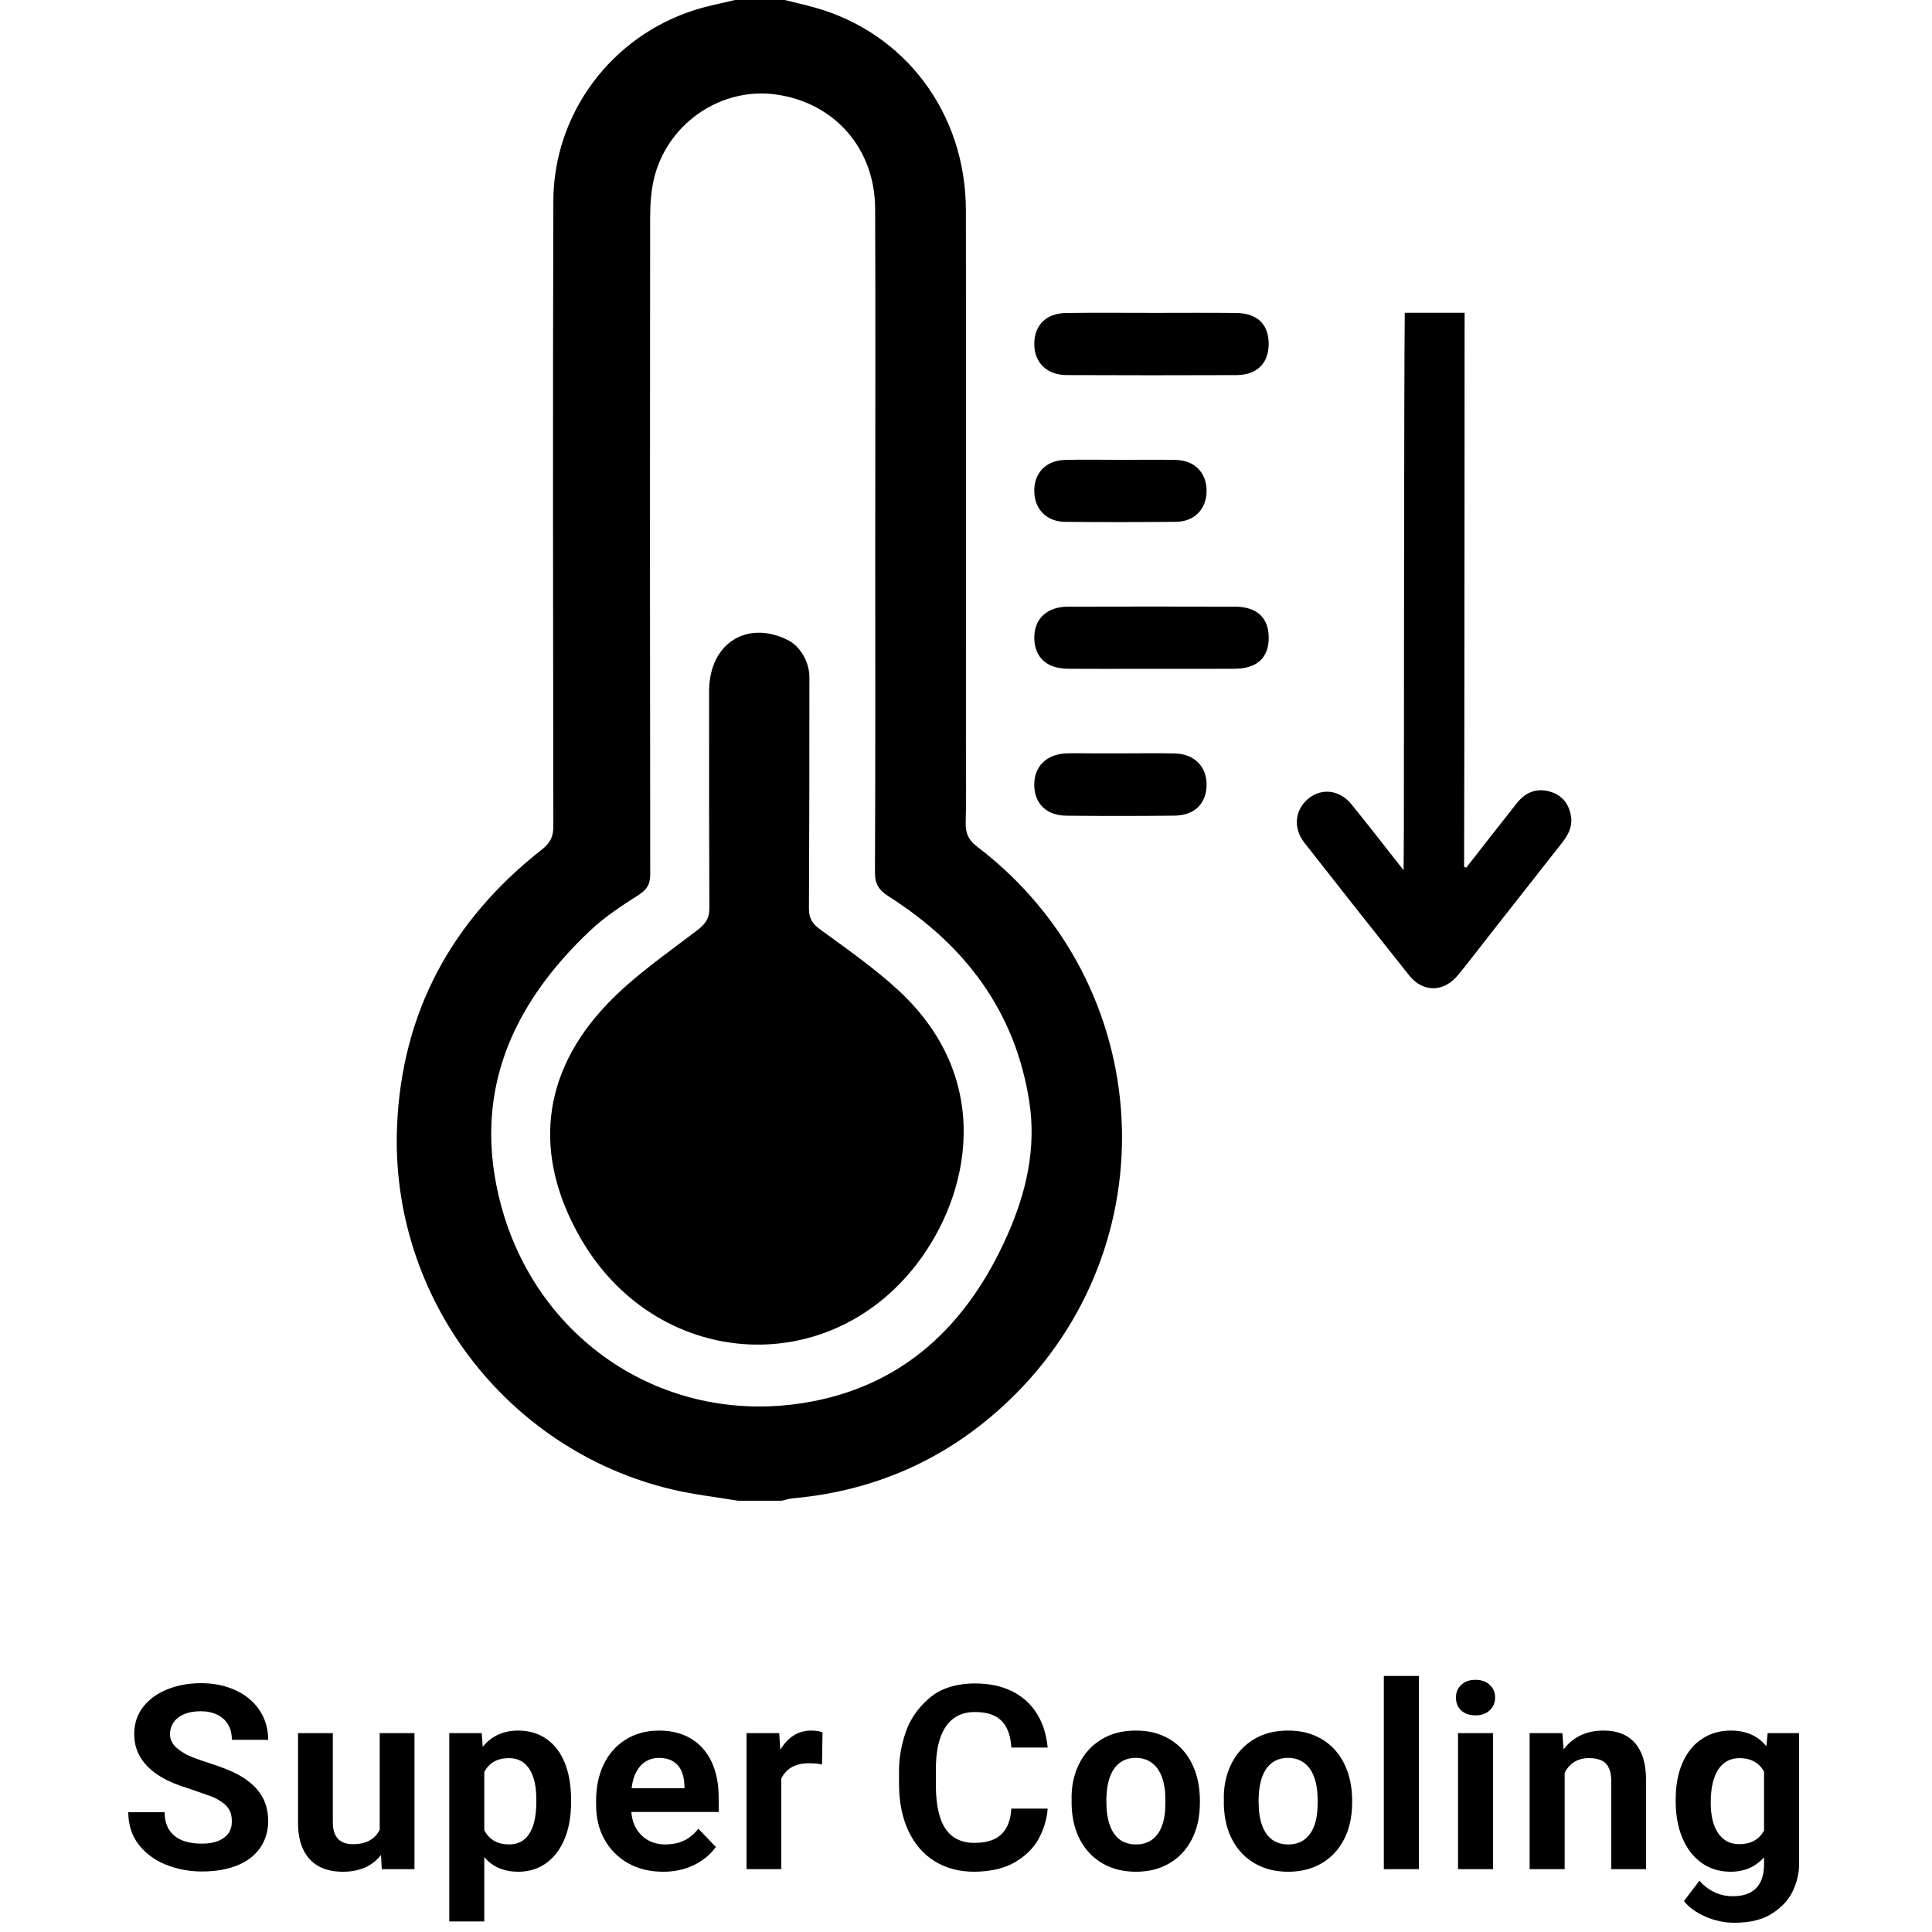 <?xml version="1.0" encoding="UTF-8"?>
<svg id="Layer_1" xmlns="http://www.w3.org/2000/svg" version="1.1" viewBox="0 0 1500 1500">
  <!-- Generator: Adobe Illustrator 29.3.0, SVG Export Plug-In . SVG Version: 2.1.0 Build 146)  -->
  <g>
    <path d="M572.88,1165.14c-17.09-2.87-34.4-4.77-51.24-8.77-128.85-30.61-218.83-149.6-213.38-281.78,3.68-89.34,42.84-160.33,112.54-215.09,6.34-4.98,8.82-9.77,8.8-17.8-.21-161.87-.44-323.75.01-485.62.21-68.27,45.34-128.14,110.29-148.47,10.04-3.15,20.46-5.09,30.7-7.6h38.68c7.63,1.9,15.3,3.64,22.88,5.73,70.42,19.46,117.62,82.08,117.74,157.3.24,138.42.06,276.83.04,415.25,0,20.1.37,40.21-.17,60.29-.23,8.31,2.11,13.63,9.03,18.89,139.61,106.31,150.92,309.96,23.69,430.7-46.61,44.26-102.45,69.29-166.7,75.1-2.95.26-5.85,1.24-8.79,1.88h-34.14ZM679.54,420.14v-7.96c0-83.43.27-166.86-.09-250.27-.21-46.67-31.56-82.18-76.9-88.53-41.42-5.82-82.33,20.77-93.99,62.19-3.03,10.74-3.77,22.42-3.79,33.68-.2,169.87-.17,339.75.06,509.63.01,7.85-2.63,11.87-9.17,16.06-13.07,8.31-26.25,16.99-37.46,27.57-61.64,58.23-92.06,127.5-69.29,212.87,28.14,105.36,126.24,170.55,233.64,154.08,77.99-11.97,128.57-60.4,159.69-130.74,14.46-32.67,22.44-67.01,16.96-102.96-10.74-70.61-50.11-122.19-109.24-159.8-7.58-4.81-10.68-9.57-10.64-18.72.4-85.71.23-171.41.21-257.1"/>
    <path d="M893.72,519.26c-21.58,0-43.16.14-64.74-.05-16.35-.15-25.71-8.89-25.95-23.66-.23-15.02,9.67-24.5,26.27-24.54,43.16-.12,86.33-.12,129.49,0,17.19.05,26.29,8.68,26.23,24.3-.08,15.51-9.11,23.8-26.58,23.92-21.58.14-43.16.03-64.72.03"/>
    <path d="M894.91,242.92c21.58,0,43.16-.18,64.74.06,16.47.18,25.32,8.77,25.35,23.92.03,15.13-9.05,24.25-25.16,24.33-43.91.17-87.83.18-131.74-.02-15.65-.08-25.32-10.01-25.08-24.68.26-14.37,9.38-23.32,24.87-23.54,22.34-.29,44.67-.08,67.01-.08"/>
    <path d="M871.03,357.02c13.98.02,27.98-.23,41.95.08,14.76.34,24.07,10.18,23.81,24.54-.24,13.75-9.51,23.35-23.77,23.49-28.73.29-57.46.31-86.19.02-14.24-.14-23.53-9.75-23.83-23.47-.31-14.3,8.97-24.21,23.78-24.59,14.75-.38,29.49-.08,44.24-.06"/>
    <path d="M869.97,584.92c13.98,0,27.98-.23,41.95.06,15.47.32,25.16,10.24,24.86,24.86-.28,14.23-9.49,23.26-24.97,23.43-27.97.29-55.95.31-83.92.02-15.45-.17-24.65-9.31-24.9-23.55-.23-14.58,9.45-24.3,25-24.8,7.18-.23,14.37-.03,21.55-.02h20.42"/>
    <path d="M628.05,705.4c-.03,7.79,2.78,11.91,8.96,16.4,20.48,14.95,41.43,29.56,60.04,46.64,75.01,68.85,56.56,158.74,14.46,213.3-70.27,91.04-202.88,80.48-260.86-20.57-36.8-64.16-30.81-127.43,20.62-181.45,20.66-21.72,46.05-39.08,70.03-57.46,6.37-4.91,9.46-8.91,9.45-17.16-.29-120.17-.2-39.03-.2-159.2,0-3.41-.04-6.83,0-10.24.57-36.48,29.55-54.29,60.89-38.84,10.23,5.04,16.97,17.6,16.97,28.91,0,56.85-.03,116.38-.35,179.68Z"/>
    <path d="M1138.37,673.68c13.1-16.73,26.15-33.5,39.34-50.16,6.6-8.33,15.22-11.87,25.41-9,9.49,2.67,15.08,9.41,16.6,19.35,1.22,7.89-2.1,14.29-6.8,20.26-19.47,24.74-38.9,49.5-58.33,74.26-7.53,9.58-14.87,19.32-22.63,28.7-11.1,13.45-27.19,13.65-37.92.18-27.28-34.2-54.36-68.57-81.35-103.01-8.8-11.22-7.41-25.35,2.77-33.93,10.44-8.79,24.56-7.27,33.87,4.19,13.17,16.28,25.99,32.84,40.42,51.12.08-12.03.17-21.92.2-31.8.15-55.11.06-345.92.7-401.01h46.46c0,35.64-.14,303.58-.23,339.24-.06,30.28-.11,60.55-.17,90.84.57.24,1.12.5,1.67.76"/>
  </g>
  <g>
    <path d="M128.8,1447.71c-8.8-3.53-15.87-8.77-21.2-15.7-5.33-6.93-8-15.27-8-25h28.2c0,7.87,2.47,13.9,7.4,18.1,4.93,4.2,12.13,6.3,21.6,6.3,4.93,0,9.13-.7,12.6-2.1,3.47-1.4,6.1-3.37,7.9-5.9,1.8-2.53,2.7-5.6,2.7-9.2s-.6-6.37-1.8-8.7c-1.2-2.33-3.07-4.37-5.6-6.1-2.67-2-5.63-3.6-8.9-4.8-3.27-1.2-7.63-2.73-13.1-4.6-3.73-1.2-7.3-2.4-10.7-3.6-3.4-1.2-6.63-2.53-9.7-4-8.8-4.4-15.33-9.6-19.6-15.6-4.27-6-6.4-12.8-6.4-20.4,0-8.13,2.3-15.17,6.9-21.1,4.6-5.93,10.87-10.5,18.8-13.7,7.93-3.2,16.7-4.8,26.3-4.8s18.77,1.83,26.7,5.5c7.93,3.67,14.13,8.83,18.6,15.5,4.47,6.67,6.7,14.33,6.7,23h-28.2c0-4.67-.97-8.63-2.9-11.9-1.93-3.27-4.73-5.8-8.4-7.6-3.67-1.8-7.97-2.7-12.9-2.7s-9.17.73-12.7,2.2c-3.54,1.47-6.27,3.57-8.2,6.3-1.93,2.73-2.9,5.83-2.9,9.3,0,2.53.67,4.87,2,7,1.33,2.13,3.4,4.13,6.2,6,2.67,1.87,5.67,3.47,9,4.8,3.33,1.33,7.67,2.87,13,4.6,4.27,1.33,8.37,2.77,12.3,4.3,3.93,1.53,7.63,3.23,11.1,5.1,7.6,4.27,13.27,9.3,17,15.1,3.73,5.8,5.6,12.63,5.6,20.5s-2.07,14.8-6.2,20.8c-4.13,6-10.07,10.57-17.8,13.7-7.73,3.13-16.87,4.7-27.4,4.7-9.87,0-19.2-1.77-28-5.3Z"/>
    <path d="M247,1448.71c-5.2-3-9.13-7.4-11.8-13.2-2.67-5.8-3.93-12.97-3.8-21.5v-68.4h27v68.4c-.13,5.87,1.1,10.3,3.7,13.3,2.6,3,6.57,4.5,11.9,4.5s9.33-.93,12.8-2.8c3.47-1.87,6.13-4.67,8-8.4v-75h27v105.6h-25.4l-.6-11c-3.47,4.4-7.67,7.67-12.6,9.8-4.93,2.13-10.54,3.2-16.8,3.2-7.73,0-14.2-1.5-19.4-4.5Z"/>
    <path d="M348.8,1345.61h25.2l.8,10.6c3.33-4.13,7.3-7.27,11.9-9.4,4.6-2.13,9.77-3.2,15.5-3.2,8.53,0,15.9,2.17,22.1,6.5,6.2,4.33,10.93,10.53,14.2,18.6,3.27,8.07,4.9,17.7,4.9,28.9v1.6c0,10.8-1.67,20.27-5,28.4-3.33,8.13-8.1,14.43-14.3,18.9-6.2,4.47-13.43,6.7-21.7,6.7-5.47,0-10.43-.93-14.9-2.8-4.47-1.87-8.3-4.73-11.5-8.6v50h-27.2v-146.2ZM410.8,1423.91c3.6-5.4,5.47-13.43,5.6-24.1v-2.8c0-10.27-1.83-18.17-5.5-23.7-3.67-5.53-8.9-8.3-15.7-8.3-4.54,0-8.4.9-11.6,2.7s-5.73,4.5-7.6,8.1v45.2c2,3.73,4.6,6.5,7.8,8.3,3.2,1.8,7.07,2.7,11.6,2.7,6.67,0,11.8-2.7,15.4-8.1Z"/>
    <path d="M487.7,1446.61c-7.8-4.4-13.9-10.5-18.3-18.3-4.4-7.8-6.6-16.83-6.6-27.1v-3.2c0-10.4,1.93-19.7,5.8-27.9,3.87-8.2,9.53-14.67,17-19.4,7.47-4.73,16.2-7.1,26.2-7.1,9.47,0,17.67,2.07,24.6,6.2,6.93,4.13,12.27,10.1,16,17.9,3.73,7.8,5.6,17.23,5.6,28.3v10.8h-67.8v.2c.4,5.07,1.77,9.47,4.1,13.2,2.33,3.73,5.4,6.63,9.2,8.7,3.8,2.07,8.1,3.1,12.9,3.1,5.73,0,10.7-1.03,14.9-3.1,4.2-2.07,7.83-5.1,10.9-9.1l13.6,14.2c-4.4,6-10.13,10.7-17.2,14.1-7.07,3.4-14.93,5.1-23.6,5.1-10.4,0-19.5-2.2-27.3-6.6ZM531.4,1388.41v-2c-.13-4.67-.97-8.6-2.5-11.8-1.53-3.2-3.77-5.63-6.7-7.3-2.93-1.67-6.47-2.5-10.6-2.5-3.73,0-7.1.9-10.1,2.7-3,1.8-5.47,4.47-7.4,8-1.93,3.53-3.17,7.83-3.7,12.9h41Z"/>
    <path d="M579.6,1345.61h25.4l.8,13c2.93-4.93,6.4-8.67,10.4-11.2,4-2.53,8.53-3.8,13.6-3.8,3.6,0,6.53.47,8.8,1.4l-.4,25c-2-.67-5.4-1-10.2-1-5.33,0-9.8,1.03-13.4,3.1-3.6,2.07-6.27,5.03-8,8.9v70.2h-27v-105.6Z"/>
    <path d="M725.6,1445.01c-8.8-5.47-15.6-13.37-20.4-23.7-4.8-10.33-7.2-22.5-7.2-36.5v-10c0-9.73,1.7-19.63,5.1-29.7,3.4-10.07,9.47-18.9,18.2-26.5,8.73-7.6,20.57-11.47,35.5-11.6,10.93,0,20.46,1.97,28.6,5.9,8.13,3.93,14.6,9.67,19.4,17.2,4.8,7.53,7.67,16.43,8.6,26.7h-28.2c-.4-6.4-1.7-11.63-3.9-15.7-2.2-4.07-5.3-7.07-9.3-9-4-1.93-9.07-2.9-15.2-2.9-6.54,0-12.04,1.67-16.5,5-4.47,3.33-7.87,8.3-10.2,14.9-2.33,6.6-3.5,14.9-3.5,24.9v11.4c0,10.13,1.07,18.57,3.2,25.3,2.13,6.73,5.43,11.77,9.9,15.1,4.47,3.33,10.03,5,16.7,5,6,0,11.03-.9,15.1-2.7,4.07-1.8,7.27-4.67,9.6-8.6,2.33-3.93,3.7-9.03,4.1-15.3h28.2c-.53,7.6-2.7,15.1-6.5,22.5s-9.87,13.63-18.2,18.7c-8.33,5.07-19.1,7.67-32.3,7.8-11.73,0-22-2.73-30.8-8.2Z"/>
    <path d="M856.1,1446.81c-7.4-4.27-13.2-10.3-17.4-18.1s-6.43-16.97-6.7-27.5v-3.8c-.27-9.87,1.53-18.9,5.4-27.1,3.87-8.2,9.6-14.7,17.2-19.5,7.6-4.8,16.67-7.2,27.2-7.2s18.77,2.23,26.3,6.7c7.53,4.47,13.33,10.83,17.4,19.1,4.07,8.27,6.1,17.87,6.1,28.8v1.2c0,10.93-2.07,20.43-6.2,28.5-4.13,8.07-9.93,14.3-17.4,18.7-7.47,4.4-16.13,6.6-26,6.6s-18.5-2.13-25.9-6.4ZM894.3,1428.41c3.4-2.4,6-5.97,7.8-10.7,1.8-4.73,2.7-10.63,2.7-17.7v-2.6c0-6.93-.9-12.83-2.7-17.7-1.8-4.87-4.43-8.57-7.9-11.1-3.47-2.53-7.6-3.8-12.4-3.8-4.54,0-8.47,1.13-11.8,3.4-3.33,2.27-5.93,5.67-7.8,10.2-1.87,4.53-2.93,10.2-3.2,17v4c0,6.93.9,12.87,2.7,17.8,1.8,4.93,4.4,8.63,7.8,11.1,3.4,2.47,7.57,3.7,12.5,3.7s8.9-1.2,12.3-3.6Z"/>
    <path d="M974.3,1446.81c-7.4-4.27-13.2-10.3-17.4-18.1s-6.43-16.97-6.7-27.5v-3.8c-.27-9.87,1.53-18.9,5.4-27.1,3.87-8.2,9.6-14.7,17.2-19.5,7.6-4.8,16.67-7.2,27.2-7.2s18.77,2.23,26.3,6.7c7.53,4.47,13.33,10.83,17.4,19.1,4.07,8.27,6.1,17.87,6.1,28.8v1.2c0,10.93-2.07,20.43-6.2,28.5-4.13,8.07-9.93,14.3-17.4,18.7-7.47,4.4-16.13,6.6-26,6.6s-18.5-2.13-25.9-6.4ZM1012.5,1428.41c3.4-2.4,6-5.97,7.8-10.7,1.8-4.73,2.7-10.63,2.7-17.7v-2.6c0-6.93-.9-12.83-2.7-17.7-1.8-4.87-4.43-8.57-7.9-11.1-3.47-2.53-7.6-3.8-12.4-3.8-4.54,0-8.47,1.13-11.8,3.4-3.33,2.27-5.93,5.67-7.8,10.2-1.87,4.53-2.93,10.2-3.2,17v4c0,6.93.9,12.87,2.7,17.8,1.8,4.93,4.4,8.63,7.8,11.1,3.4,2.47,7.57,3.7,12.5,3.7s8.9-1.2,12.3-3.6Z"/>
    <path d="M1074.4,1301.21h27.2v150h-27.2v-150Z"/>
    <path d="M1134.5,1328.01c-2.73-2.53-4.1-5.87-4.1-10s1.37-7.3,4.1-9.9c2.73-2.6,6.43-3.9,11.1-3.9s8.2,1.3,11,3.9,4.2,5.83,4.2,9.7c0,4.13-1.4,7.5-4.2,10.1-2.8,2.6-6.47,3.9-11,3.9s-8.37-1.27-11.1-3.8ZM1132,1345.61h27.2v105.6h-27.2v-105.6Z"/>
    <path d="M1187.6,1345.61h25.4l1,12.6c3.6-4.8,8-8.43,13.2-10.9,5.2-2.47,11.07-3.7,17.6-3.7,7.33,0,13.43,1.47,18.3,4.4,4.87,2.93,8.57,7.23,11.1,12.9,2.53,5.67,3.8,12.83,3.8,21.5v68.8h-27v-68c0-6.27-1.33-10.87-4-13.8-2.67-2.93-7.13-4.4-13.4-4.4-4.27,0-8,.97-11.2,2.9-3.2,1.93-5.73,4.77-7.6,8.5v74.8h-27.2v-105.6Z"/>
    <path d="M1324.2,1488.11c-7.2-3.13-12.8-7.17-16.8-12.1l12-15.8c3.46,3.87,7.37,6.83,11.7,8.9,4.33,2.07,9.1,3.1,14.3,3.1,8,0,14.03-2.1,18.1-6.3,4.07-4.2,6.1-10.3,6.1-18.3v-5.6c-3.33,3.73-7.17,6.53-11.5,8.4-4.33,1.87-9.17,2.8-14.5,2.8-8.53,0-16-2.27-22.4-6.8-6.4-4.53-11.37-10.93-14.9-19.2-3.53-8.27-5.3-17.87-5.3-28.8v-1.4c0-10.93,1.77-20.4,5.3-28.4,3.53-8,8.53-14.17,15-18.5,6.47-4.33,13.97-6.5,22.5-6.5,5.87,0,11.1,1,15.7,3s8.57,5.07,11.9,9.2l1-10.2h24.4v102c0,6.53-1.53,13.2-4.6,20-3.07,6.8-8.33,12.7-15.8,17.7-7.47,5-17.4,7.5-29.8,7.5-7.73,0-15.2-1.57-22.4-4.7ZM1361.8,1429.21c3.2-1.73,5.8-4.4,7.8-8v-45.8c-4-6.93-10.33-10.4-19-10.4-7.2,0-12.73,2.97-16.6,8.9-3.87,5.93-5.8,14.5-5.8,25.7,0,10.13,1.93,18.03,5.8,23.7,3.87,5.67,9.33,8.5,16.4,8.5,4.4,0,8.2-.87,11.4-2.6Z"/>
  </g>
</svg>